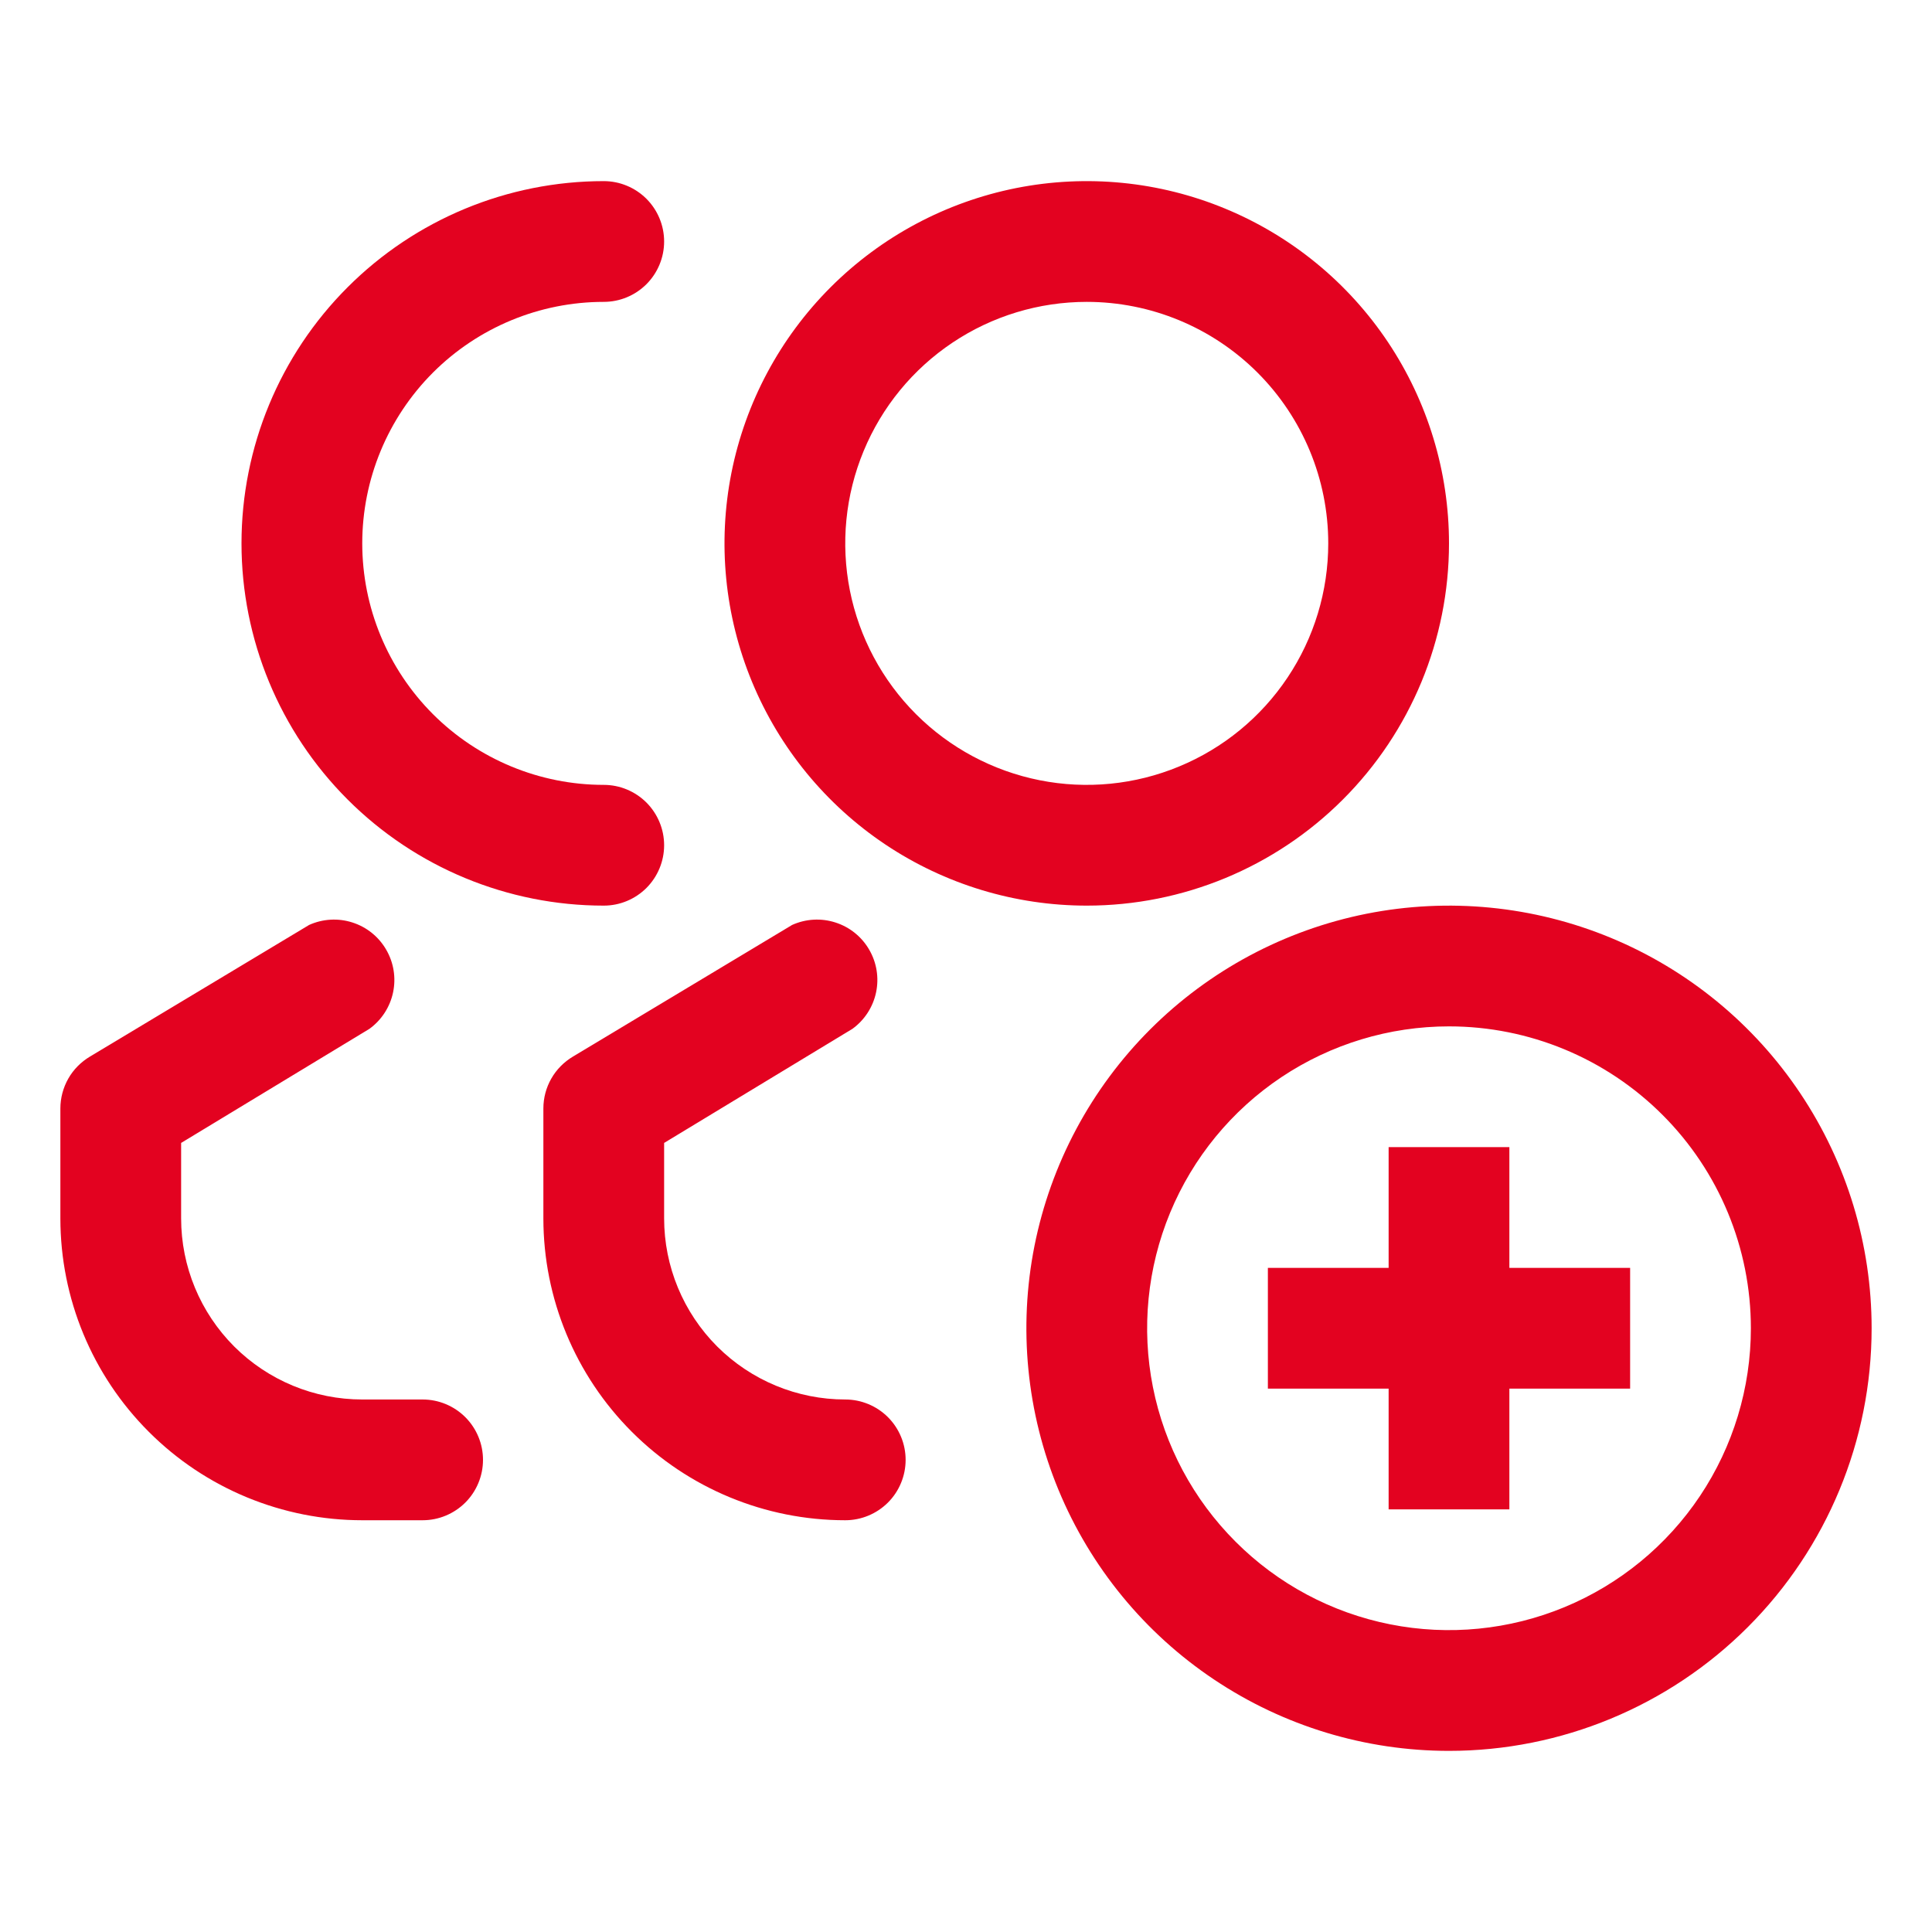 <svg width="40" height="40" viewBox="0 0 40 40" fill="none" xmlns="http://www.w3.org/2000/svg">
<g id="Frame">
<g id="Layer 26">
<path id="Vector" d="M17.5 31.475C15.842 31.475 14.253 30.817 13.081 29.644C11.909 28.472 11.25 26.883 11.25 25.225V22.95C11.25 22.733 11.306 22.52 11.414 22.331C11.521 22.143 11.676 21.986 11.863 21.875L16.4 19.15C16.682 19.023 17.001 19.004 17.296 19.099C17.591 19.193 17.84 19.393 17.995 19.661C18.151 19.928 18.202 20.244 18.138 20.547C18.074 20.85 17.9 21.118 17.65 21.3L13.75 23.663V25.225C13.75 26.22 14.145 27.173 14.848 27.877C15.552 28.58 16.505 28.975 17.5 28.975C17.831 28.975 18.149 29.107 18.384 29.341C18.618 29.576 18.75 29.893 18.75 30.225C18.75 30.556 18.618 30.875 18.384 31.109C18.149 31.343 17.831 31.475 17.5 31.475Z" fill="#E30220"/>
<path id="Vector_2" d="M8.75 31.475H7.5C6.679 31.475 5.867 31.313 5.108 30.999C4.35 30.685 3.661 30.225 3.081 29.644C1.908 28.472 1.25 26.883 1.25 25.225V22.95C1.25 22.733 1.307 22.52 1.414 22.331C1.521 22.143 1.676 21.986 1.863 21.875L6.4 19.15C6.682 19.023 7.001 19.004 7.296 19.099C7.591 19.193 7.84 19.393 7.995 19.661C8.151 19.928 8.202 20.244 8.138 20.547C8.074 20.85 7.9 21.118 7.65 21.3L3.75 23.663V25.225C3.75 26.22 4.145 27.173 4.848 27.877C5.552 28.58 6.505 28.975 7.5 28.975H8.75C9.082 28.975 9.399 29.107 9.634 29.341C9.868 29.576 10 29.893 10 30.225C10 30.556 9.868 30.875 9.634 31.109C9.399 31.343 9.082 31.475 8.75 31.475Z" fill="#E30220"/>
<path id="Vector_3" d="M12.5 18.75C10.511 18.75 8.603 17.96 7.197 16.553C5.79 15.147 5 13.239 5 11.25C5 9.261 5.79 7.353 7.197 5.947C8.603 4.54 10.511 3.75 12.5 3.75C12.832 3.75 13.149 3.882 13.384 4.116C13.618 4.351 13.75 4.668 13.75 5C13.75 5.332 13.618 5.649 13.384 5.884C13.149 6.118 12.832 6.25 12.5 6.25C11.174 6.25 9.902 6.777 8.964 7.714C8.027 8.652 7.5 9.924 7.5 11.25C7.5 12.576 8.027 13.848 8.964 14.786C9.902 15.723 11.174 16.25 12.5 16.25C12.832 16.25 13.149 16.382 13.384 16.616C13.618 16.851 13.75 17.169 13.75 17.5C13.75 17.831 13.618 18.149 13.384 18.384C13.149 18.618 12.832 18.75 12.5 18.75Z" fill="#E30220"/>
<path id="Vector_4" d="M22.5 18.75C21.017 18.75 19.567 18.31 18.333 17.486C17.1 16.662 16.139 15.491 15.571 14.12C15.003 12.75 14.855 11.242 15.144 9.787C15.434 8.332 16.148 6.996 17.197 5.947C18.246 4.898 19.582 4.184 21.037 3.894C22.492 3.605 24 3.753 25.37 4.321C26.741 4.889 27.912 5.85 28.736 7.083C29.56 8.317 30 9.767 30 11.25C30 13.239 29.21 15.147 27.803 16.553C26.397 17.96 24.489 18.75 22.5 18.75ZM22.5 6.25C21.511 6.25 20.544 6.543 19.722 7.093C18.9 7.642 18.259 8.423 17.881 9.337C17.502 10.25 17.403 11.255 17.596 12.226C17.789 13.195 18.265 14.086 18.965 14.786C19.664 15.485 20.555 15.961 21.525 16.154C22.494 16.347 23.5 16.248 24.413 15.869C25.327 15.491 26.108 14.85 26.657 14.028C27.207 13.206 27.5 12.239 27.5 11.25C27.5 9.924 26.973 8.652 26.035 7.714C25.098 6.777 23.826 6.25 22.5 6.25Z" fill="#E30220"/>
<path id="Vector_5" d="M30 36.25C28.269 36.25 26.578 35.737 25.139 34.775C23.7 33.814 22.578 32.447 21.916 30.849C21.254 29.25 21.081 27.49 21.418 25.793C21.756 24.096 22.589 22.537 23.813 21.313C25.037 20.089 26.596 19.256 28.293 18.918C29.99 18.581 31.75 18.754 33.349 19.416C34.947 20.078 36.314 21.2 37.275 22.639C38.237 24.078 38.75 25.769 38.75 27.5C38.75 29.821 37.828 32.046 36.187 33.687C34.546 35.328 32.321 36.25 30 36.25ZM30 21.25C28.764 21.25 27.555 21.617 26.528 22.303C25.5 22.99 24.699 23.966 24.226 25.108C23.753 26.25 23.629 27.507 23.87 28.719C24.111 29.932 24.706 31.045 25.581 31.919C26.455 32.794 27.568 33.389 28.781 33.63C29.993 33.871 31.25 33.747 32.392 33.274C33.534 32.801 34.51 32 35.197 30.972C35.883 29.945 36.25 28.736 36.25 27.5C36.25 25.842 35.592 24.253 34.419 23.081C33.247 21.909 31.658 21.25 30 21.25Z" fill="#E30220"/>
<path id="Vector_6" d="M33.75 26.25H26.25V28.75H33.75V26.25Z" fill="#E30220"/>
<path id="Vector_7" d="M31.25 23.75H28.75V31.25H31.25V23.75Z" fill="#E30220"/>
</g>
</g>
</svg>
